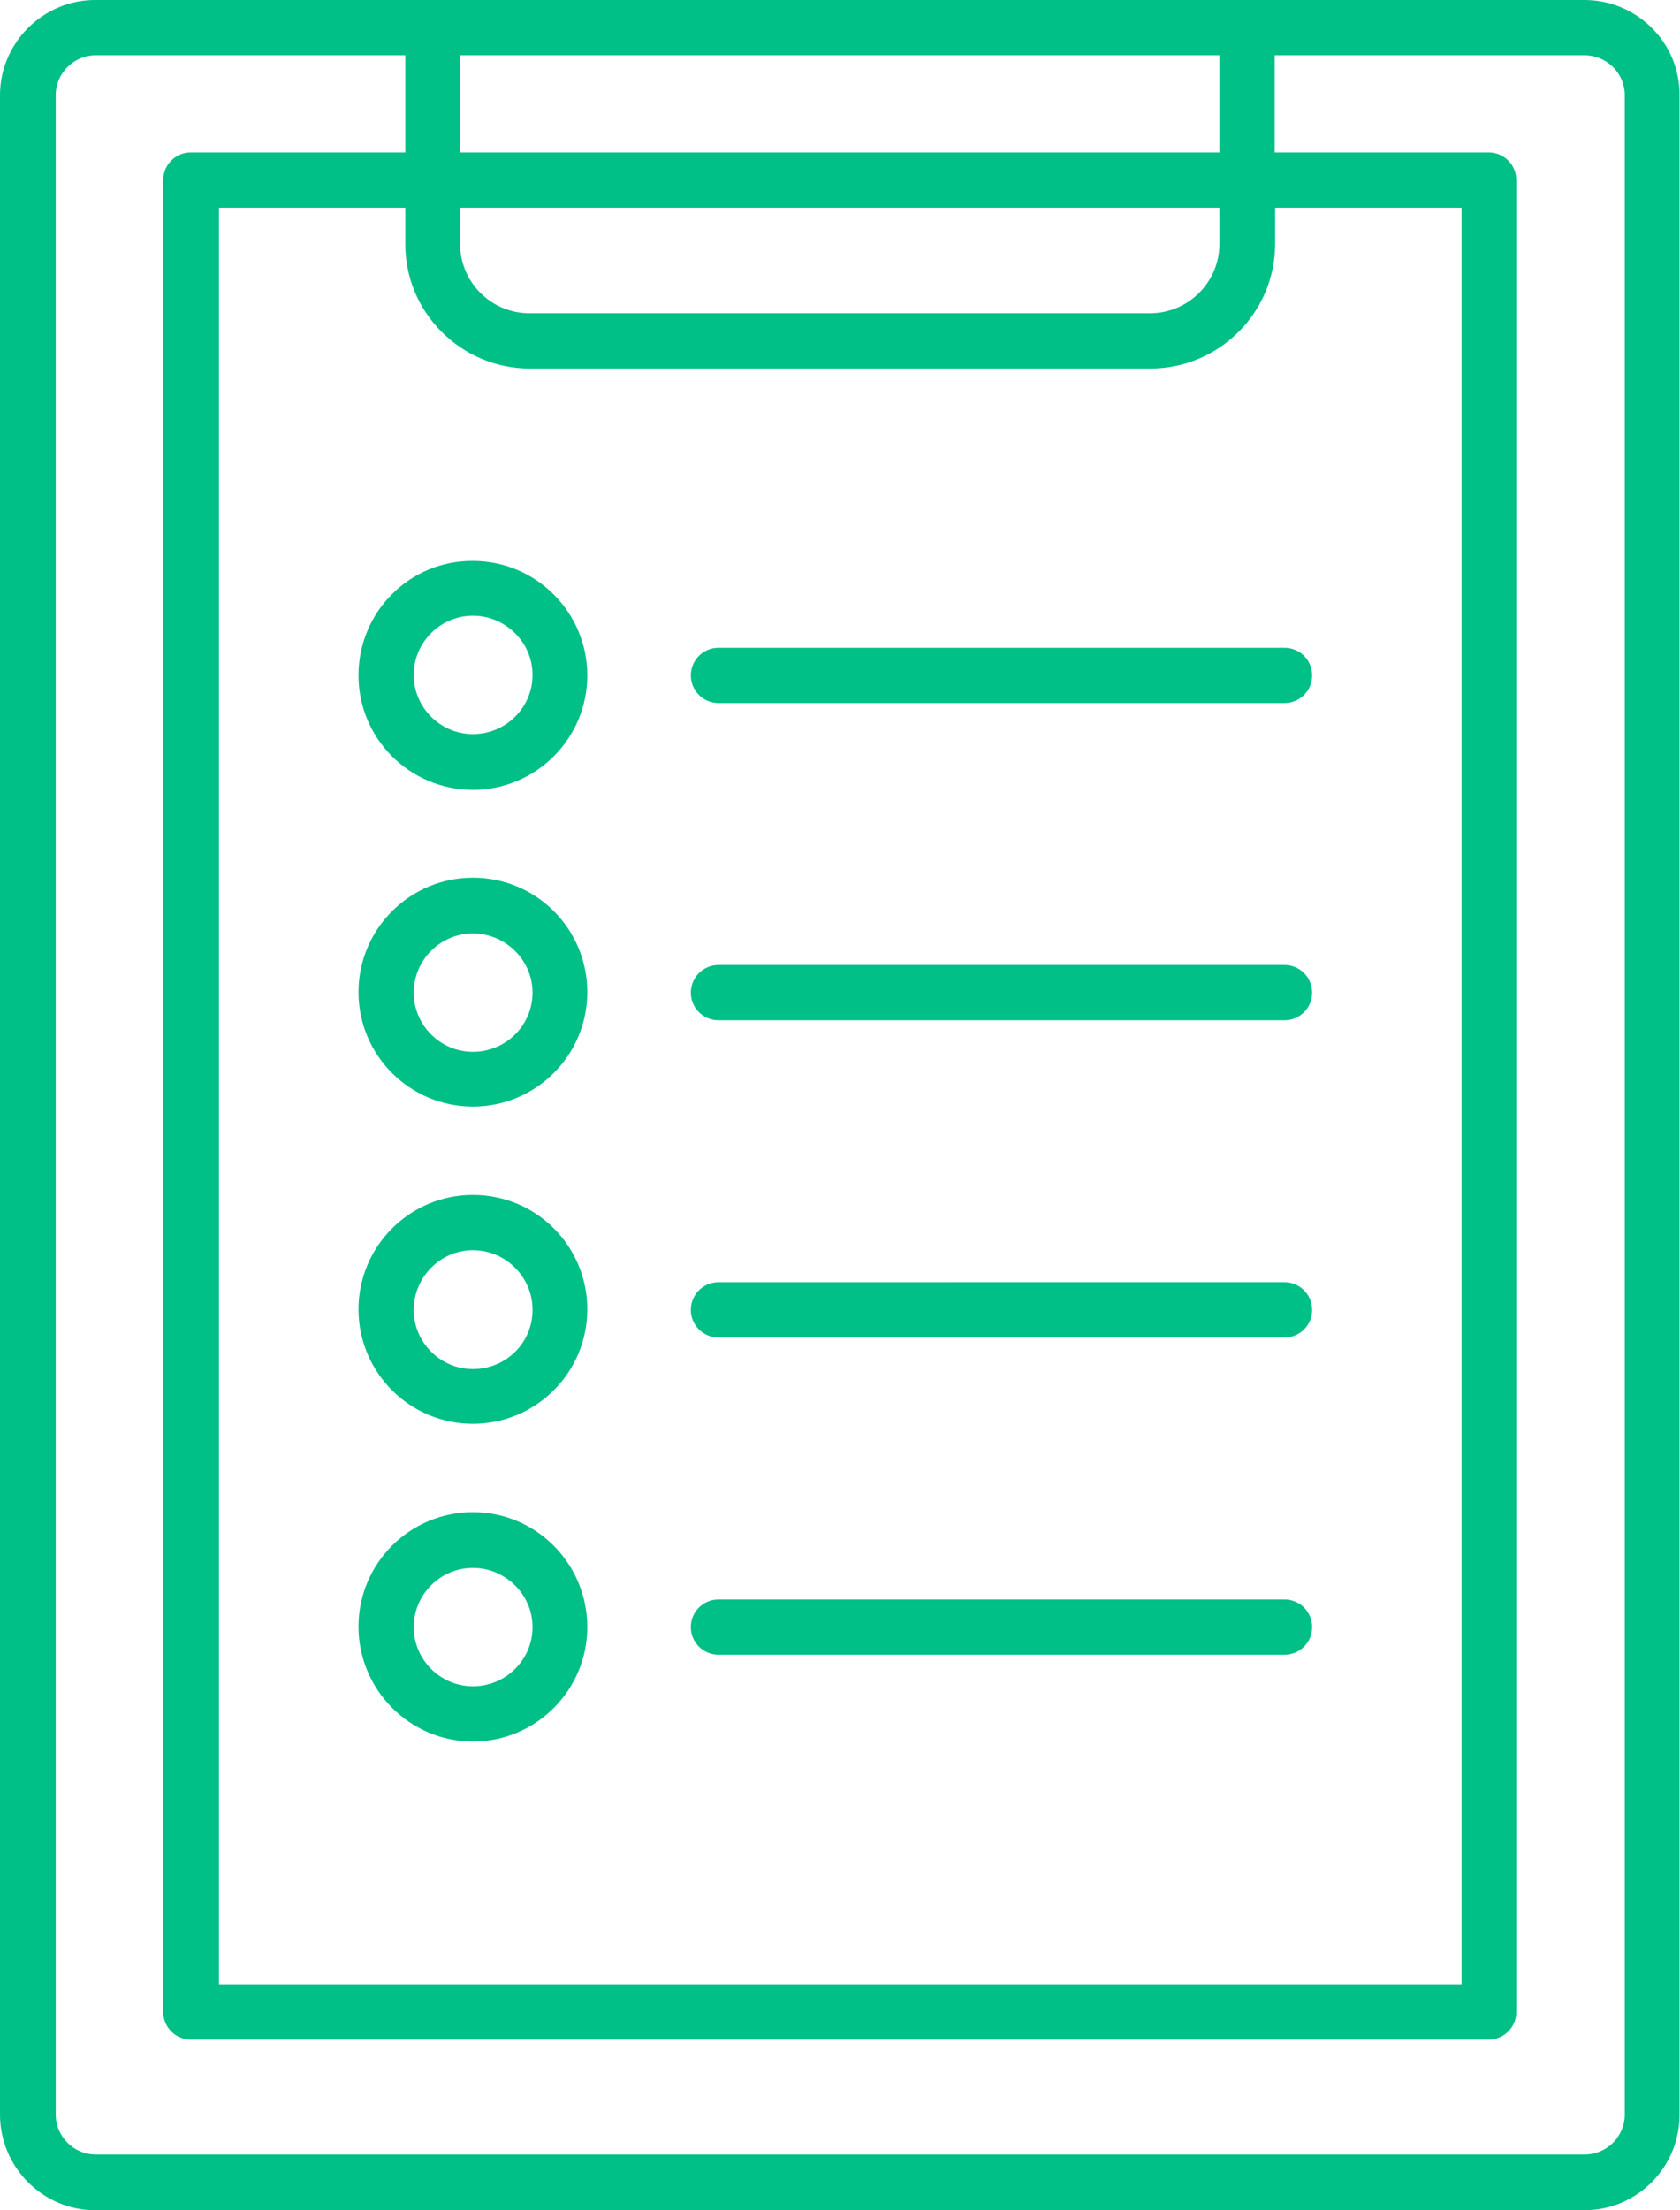 <?xml version="1.0" encoding="UTF-8"?> <svg xmlns="http://www.w3.org/2000/svg" xmlns:xlink="http://www.w3.org/1999/xlink" version="1.1" id="Lager_1" x="0px" y="0px" viewBox="0 0 340.7 448" style="enable-background:new 0 0 340.7 448;" xml:space="preserve"> <style type="text/css"> .st0{fill:#00BF87;} </style> <g> <path class="st0" d="M19.3,0C8.7,0,0,8.7,0,19.3v409.3C0,439.3,8.7,448,19.3,448h302c10.7,0,19.3-8.7,19.3-19.3V19.3 C340.7,8.7,332,0,321.3,0L19.3,0z M107.4,74.7h125.9c13.9,0,25.3-11.3,25.3-25.3v-7.3h37.8v360.1h-252l0-360.1h37.8v7.3 C82.1,63.3,93.5,74.7,107.4,74.7L107.4,74.7z M247.3,49.4c0,7.8-6.3,14.1-14.1,14.1H107.4c-7.8,0-14.1-6.3-14.1-14.1v-7.3h154 L247.3,49.4z M93.3,30.9V11.2h154v19.7H93.3z M329.5,19.3v409.3c0,4.5-3.7,8.1-8.1,8.1h-302c-4.5,0-8.1-3.7-8.1-8.1l0-409.3 c0-4.5,3.7-8.1,8.1-8.1h62.8v19.7H38.7c-3.1,0-5.6,2.5-5.6,5.6v371.3c0,3.1,2.5,5.6,5.6,5.6h263.2c3.1,0,5.6-2.5,5.6-5.6V36.5 c0-3.1-2.5-5.6-5.6-5.6h-43.4V11.2h62.8C325.8,11.2,329.5,14.8,329.5,19.3L329.5,19.3z"></path> <path class="st0" d="M72.7,136.9c0,12.8,10.4,23.2,23.2,23.2c12.8,0,23.2-10.4,23.2-23.2s-10.4-23.2-23.2-23.2 C83.1,113.6,72.7,124,72.7,136.9L72.7,136.9z M95.9,124.8c6.6,0,12.1,5.4,12.1,12c0,6.6-5.4,12-12.1,12c-6.6,0-12-5.4-12-12 C83.9,130.2,89.3,124.8,95.9,124.8z"></path> <path class="st0" d="M145.7,142.5h114.8c3.1,0,5.6-2.5,5.6-5.6c0-3.1-2.5-5.6-5.6-5.6H145.7c-3.1,0-5.6,2.5-5.6,5.6 S142.6,142.5,145.7,142.5L145.7,142.5z"></path> <path class="st0" d="M95.9,177.9c-12.8,0-23.2,10.4-23.2,23.2s10.4,23.2,23.2,23.2c12.8,0,23.2-10.4,23.2-23.2 S108.8,177.9,95.9,177.9z M95.9,213.2c-6.6,0-12-5.4-12-12c0-6.6,5.4-12,12-12c6.6,0,12.1,5.4,12.1,12 C108,207.8,102.6,213.2,95.9,213.2z"></path> <path class="st0" d="M145.7,206.8h114.8c3.1,0,5.6-2.5,5.6-5.6s-2.5-5.6-5.6-5.6H145.7c-3.1,0-5.6,2.5-5.6,5.6 S142.6,206.8,145.7,206.8L145.7,206.8z"></path> <path class="st0" d="M95.9,242.2c-12.8,0-23.2,10.4-23.2,23.2c0,12.8,10.4,23.2,23.2,23.2c12.8,0,23.2-10.4,23.2-23.2 S108.8,242.2,95.9,242.2z M95.9,277.5c-6.6,0-12-5.4-12-12c0-6.6,5.4-12.1,12-12.1c6.6,0,12.1,5.4,12.1,12.1 S102.6,277.5,95.9,277.5z"></path> <path class="st0" d="M145.7,271.1h114.8c3.1,0,5.6-2.5,5.6-5.6s-2.5-5.6-5.6-5.6H145.7c-3.1,0-5.6,2.5-5.6,5.6 S142.6,271.1,145.7,271.1L145.7,271.1z"></path> <path class="st0" d="M95.9,306.5c-12.8,0-23.2,10.4-23.2,23.2S83.1,353,95.9,353c12.8,0,23.2-10.4,23.2-23.2 S108.8,306.5,95.9,306.5z M95.9,341.8c-6.6,0-12-5.4-12-12c0-6.6,5.4-12,12-12c6.6,0,12.1,5.4,12.1,12 C108,336.4,102.6,341.8,95.9,341.8z"></path> <path class="st0" d="M145.7,335.4h114.8c3.1,0,5.6-2.5,5.6-5.6s-2.5-5.6-5.6-5.6H145.7c-3.1,0-5.6,2.5-5.6,5.6 S142.6,335.4,145.7,335.4L145.7,335.4z"></path> </g> </svg> 